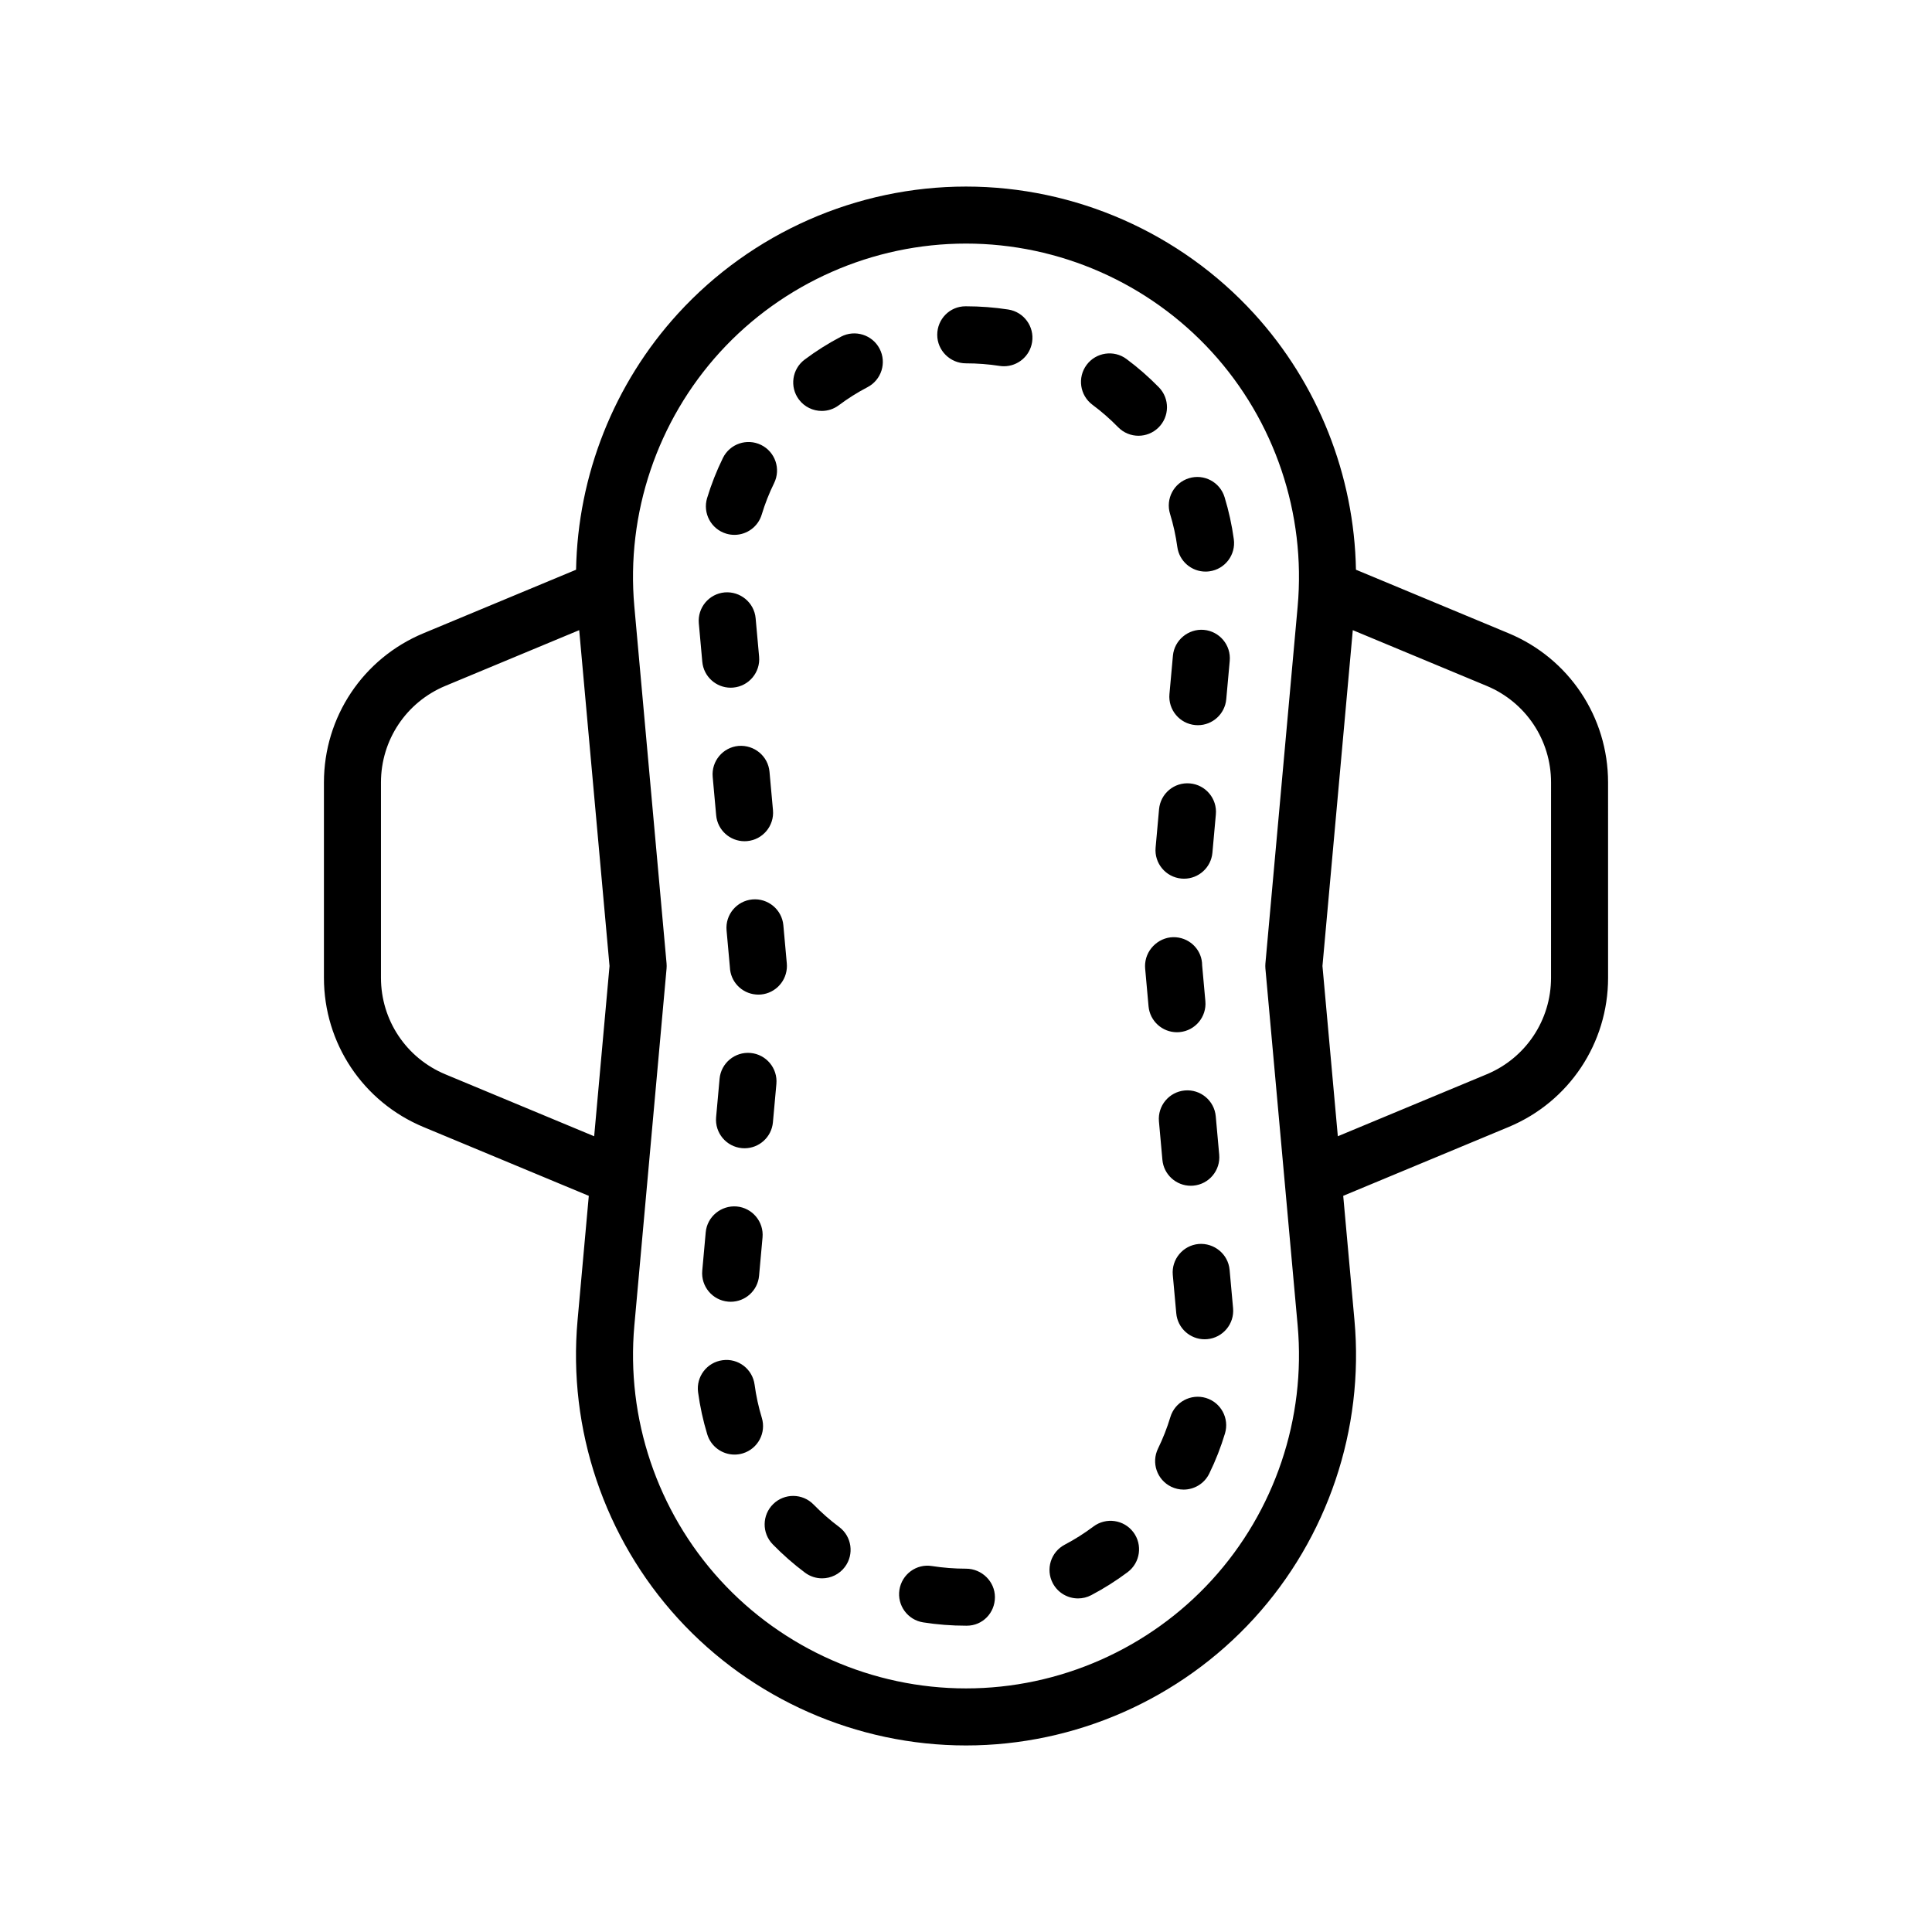 <?xml version="1.0" encoding="UTF-8"?>
<!-- Uploaded to: ICON Repo, www.svgrepo.com, Generator: ICON Repo Mixer Tools -->
<svg fill="#000000" width="800px" height="800px" version="1.1" viewBox="144 144 512 512" xmlns="http://www.w3.org/2000/svg">
 <path d="m543.79 311.82-40.449-16.84c-0.457-25.012-10.012-49.277-27.031-67.902-19.543-21.375-47.355-33.637-76.312-33.637-28.957 0-56.766 12.262-76.301 33.637-17.023 18.629-26.574 42.891-27.035 67.906l-40.449 16.84c-16.016 6.668-26.367 22.188-26.367 39.535v51.77c0 17.348 10.348 32.867 26.367 39.539h0.004l43.82 18.242-2.981 33.008c-2.602 28.84 7.106 57.637 26.641 79.016 19.531 21.371 47.344 33.629 76.301 33.629 28.957 0 56.77-12.262 76.309-33.637 19.531-21.379 29.246-50.18 26.641-79.02l-2.981-33 43.828-18.238c16.016-6.672 26.363-22.188 26.363-39.539l-0.004-51.773c0-17.348-10.344-32.867-26.363-39.535zm-242.33 133.3-39.438-16.414c-10.363-4.316-17.062-14.355-17.062-25.586v-51.77c0-11.227 6.695-21.266 17.062-25.582l35.473-14.77 8.035 89zm186.43 50.141c2.223 24.625-6.066 49.215-22.746 67.469-16.676 18.246-40.422 28.715-65.148 28.715-24.723 0-48.469-10.469-65.145-28.719-16.676-18.25-24.965-42.84-22.742-67.465l8.535-94.586c0.039-0.453 0.039-0.906 0-1.359l-8.539-94.59c-2.223-24.625 6.07-49.211 22.746-67.465 16.68-18.242 40.422-28.711 65.145-28.711 24.727 0 48.469 10.469 65.148 28.719 16.68 18.25 24.969 42.84 22.746 67.465l-8.543 94.586c-0.039 0.453-0.039 0.906 0 1.359zm67.148-92.141c0 11.223-6.695 21.27-17.059 25.586l-39.441 16.414-4.074-45.121 8.039-89 35.48 14.77c10.363 4.316 17.059 14.355 17.059 25.582zm-221.25-43.066-0.918-10.172c-0.375-4.156 2.691-7.832 6.848-8.207 4.156-0.328 7.832 2.691 8.207 6.848l0.918 10.172c0.375 4.156-2.691 7.832-6.848 8.207-0.23 0.02-0.461 0.031-0.688 0.031-3.871-0.004-7.168-2.953-7.519-6.879zm43.312-123.64c1.93 3.699 0.496 8.266-3.207 10.195-2.637 1.375-5.191 2.984-7.598 4.785-1.359 1.02-2.945 1.508-4.523 1.508-2.297 0-4.57-1.047-6.055-3.027-2.5-3.34-1.82-8.078 1.52-10.578 3.055-2.289 6.305-4.336 9.664-6.09 3.707-1.922 8.273-0.488 10.199 3.207zm-45.711 39.578c1.102-3.637 2.512-7.215 4.191-10.633 1.84-3.742 6.367-5.289 10.117-3.449 3.746 1.844 5.289 6.371 3.449 10.117-1.32 2.684-2.426 5.492-3.285 8.344-0.988 3.266-3.988 5.371-7.234 5.371-0.723 0-1.461-0.105-2.188-0.324-3.996-1.211-6.258-5.43-5.051-9.426zm-1.277 43.375-0.918-10.168c-0.375-4.156 2.691-7.832 6.848-8.207 4.129-0.344 7.832 2.691 8.207 6.848l0.918 10.168c0.375 4.156-2.691 7.832-6.848 8.207-0.23 0.02-0.461 0.031-0.688 0.031-3.867 0-7.164-2.953-7.519-6.879zm140.86-32.469c0.566 4.137-2.332 7.945-6.465 8.508-0.348 0.047-0.695 0.07-1.031 0.07-3.719 0-6.961-2.746-7.477-6.535-0.402-2.965-1.055-5.918-1.93-8.77-1.219-3.992 1.023-8.215 5.012-9.438 3.988-1.227 8.215 1.02 9.441 5.012 1.109 3.625 1.934 7.379 2.449 11.152zm-2.34 236.98c-1.094 3.625-2.488 7.207-4.168 10.637-1.309 2.68-3.996 4.242-6.793 4.242-1.113 0-2.242-0.246-3.312-0.766-3.75-1.832-5.305-6.352-3.473-10.105 1.312-2.695 2.414-5.504 3.273-8.355 1.207-4 5.441-6.25 9.41-5.062 3.996 1.199 6.262 5.414 5.062 9.41zm-24.281 26.172c2.504 3.34 1.824 8.074-1.512 10.582-3.039 2.277-6.281 4.328-9.645 6.098-1.121 0.59-2.32 0.867-3.508 0.867-2.715 0-5.344-1.473-6.695-4.043-1.938-3.691-0.516-8.262 3.18-10.203 2.641-1.387 5.199-3.008 7.598-4.809 3.336-2.504 8.078-1.828 10.582 1.508zm25.504-69.535 0.922 10.168c0.375 4.152-2.691 7.828-6.848 8.207-0.23 0.02-0.457 0.031-0.688 0.031-3.867 0-7.164-2.953-7.519-6.879l-0.922-10.168c-0.375-4.152 2.691-7.828 6.848-8.207 4.109-0.336 7.832 2.684 8.207 6.848zm-62.191 86.75c0 4.172-3.266 7.559-7.441 7.559h-0.23c-3.812 0-7.625-0.297-11.34-0.879-4.121-0.645-6.941-4.512-6.297-8.633s4.516-6.977 8.637-6.293c2.941 0.457 5.969 0.695 9 0.695 4.172-0.008 7.672 3.379 7.672 7.551zm-39.75-8.027c-1.484 1.988-3.758 3.035-6.059 3.035-1.574 0-3.16-0.488-4.516-1.5-3.027-2.258-5.902-4.789-8.555-7.508-2.914-2.988-2.856-7.773 0.133-10.688 2.992-2.906 7.769-2.856 10.688 0.137 2.102 2.156 4.383 4.156 6.777 5.945 3.344 2.5 4.031 7.234 1.531 10.578zm-22.027-39.512c1.215 3.988-1.035 8.211-5.027 9.426-0.734 0.227-1.477 0.328-2.203 0.328-3.238 0-6.234-2.098-7.227-5.359-1.102-3.621-1.922-7.371-2.43-11.148-0.562-4.137 2.34-7.945 6.477-8.5 4.16-0.582 7.945 2.336 8.5 6.477 0.398 2.977 1.043 5.93 1.91 8.777zm71.629-285.07c-0.574 3.731-3.797 6.402-7.457 6.402-0.383 0-0.773-0.027-1.168-0.09-2.91-0.449-5.906-0.68-8.902-0.68-4.176 0-7.613-3.383-7.613-7.559s3.324-7.559 7.5-7.559h0.113c3.769 0 7.539 0.289 11.215 0.855 4.125 0.645 6.953 4.504 6.312 8.629zm51.453 94.652c-0.355 3.922-3.652 6.875-7.519 6.875-0.23 0-0.457-0.012-0.688-0.031-4.156-0.375-7.223-4.051-6.848-8.211l0.922-10.172c0.375-4.156 4.117-7.199 8.207-6.848 4.156 0.375 7.223 4.051 6.848 8.211zm-20.594 81.367-0.898-9.996c-0.039-0.434-0.039-0.871-0.004-1.305 0.348-4.16 4.09-7.324 8.168-6.992 3.949 0.328 6.941 3.559 6.938 7.445l0.855 9.488c0.375 4.156-2.691 7.832-6.848 8.207-0.23 0.02-0.461 0.031-0.688 0.031-3.871 0-7.168-2.953-7.523-6.879zm17.812 29.156 0.914 10.168c0.375 4.156-2.691 7.832-6.848 8.207-0.23 0.02-0.461 0.031-0.688 0.031-3.867 0-7.164-2.953-7.519-6.879l-0.914-10.168c-0.375-4.156 2.691-7.832 6.848-8.207 4.144-0.375 7.832 2.688 8.207 6.848zm-34.227-199.13c2.488-3.348 7.238-4.043 10.574-1.559 3.027 2.25 5.914 4.769 8.574 7.492 2.918 2.984 2.863 7.769-0.117 10.688-1.473 1.438-3.379 2.156-5.285 2.156-1.965 0-3.922-0.762-5.402-2.273-2.109-2.156-4.394-4.152-6.785-5.93-3.348-2.488-4.047-7.223-1.559-10.574zm27.406 110.91c4.156 0.375 7.223 4.051 6.848 8.203l-0.914 10.168c-0.355 3.926-3.652 6.879-7.519 6.879-0.227 0-0.457-0.012-0.688-0.031-4.156-0.375-7.223-4.051-6.848-8.203l0.914-10.168c0.375-4.156 4.023-7.231 8.207-6.848zm-107.77 37.594 0.914 10.117c0.039 0.441 0.039 0.891 0 1.332-0.344 3.938-3.644 6.93-7.527 6.93-0.215 0-0.434-0.012-0.656-0.031-3.844-0.328-6.766-3.465-6.898-7.219l-0.883-9.77c-0.375-4.156 2.691-7.832 6.848-8.207 4.137-0.363 7.828 2.691 8.203 6.848zm-20.574 81.367c0.375-4.156 4.082-7.188 8.207-6.848 4.156 0.375 7.223 4.051 6.848 8.207l-0.918 10.168c-0.355 3.926-3.652 6.879-7.519 6.879-0.23 0-0.457-0.012-0.688-0.031-4.156-0.375-7.223-4.051-6.848-8.207zm17.809-29.152c-0.355 3.926-3.652 6.879-7.519 6.879-0.23 0-0.457-0.012-0.688-0.031-4.156-0.375-7.223-4.051-6.848-8.207l0.918-10.168c0.375-4.156 4.062-7.219 8.207-6.848 4.156 0.375 7.223 4.051 6.848 8.207z"/>
</svg>